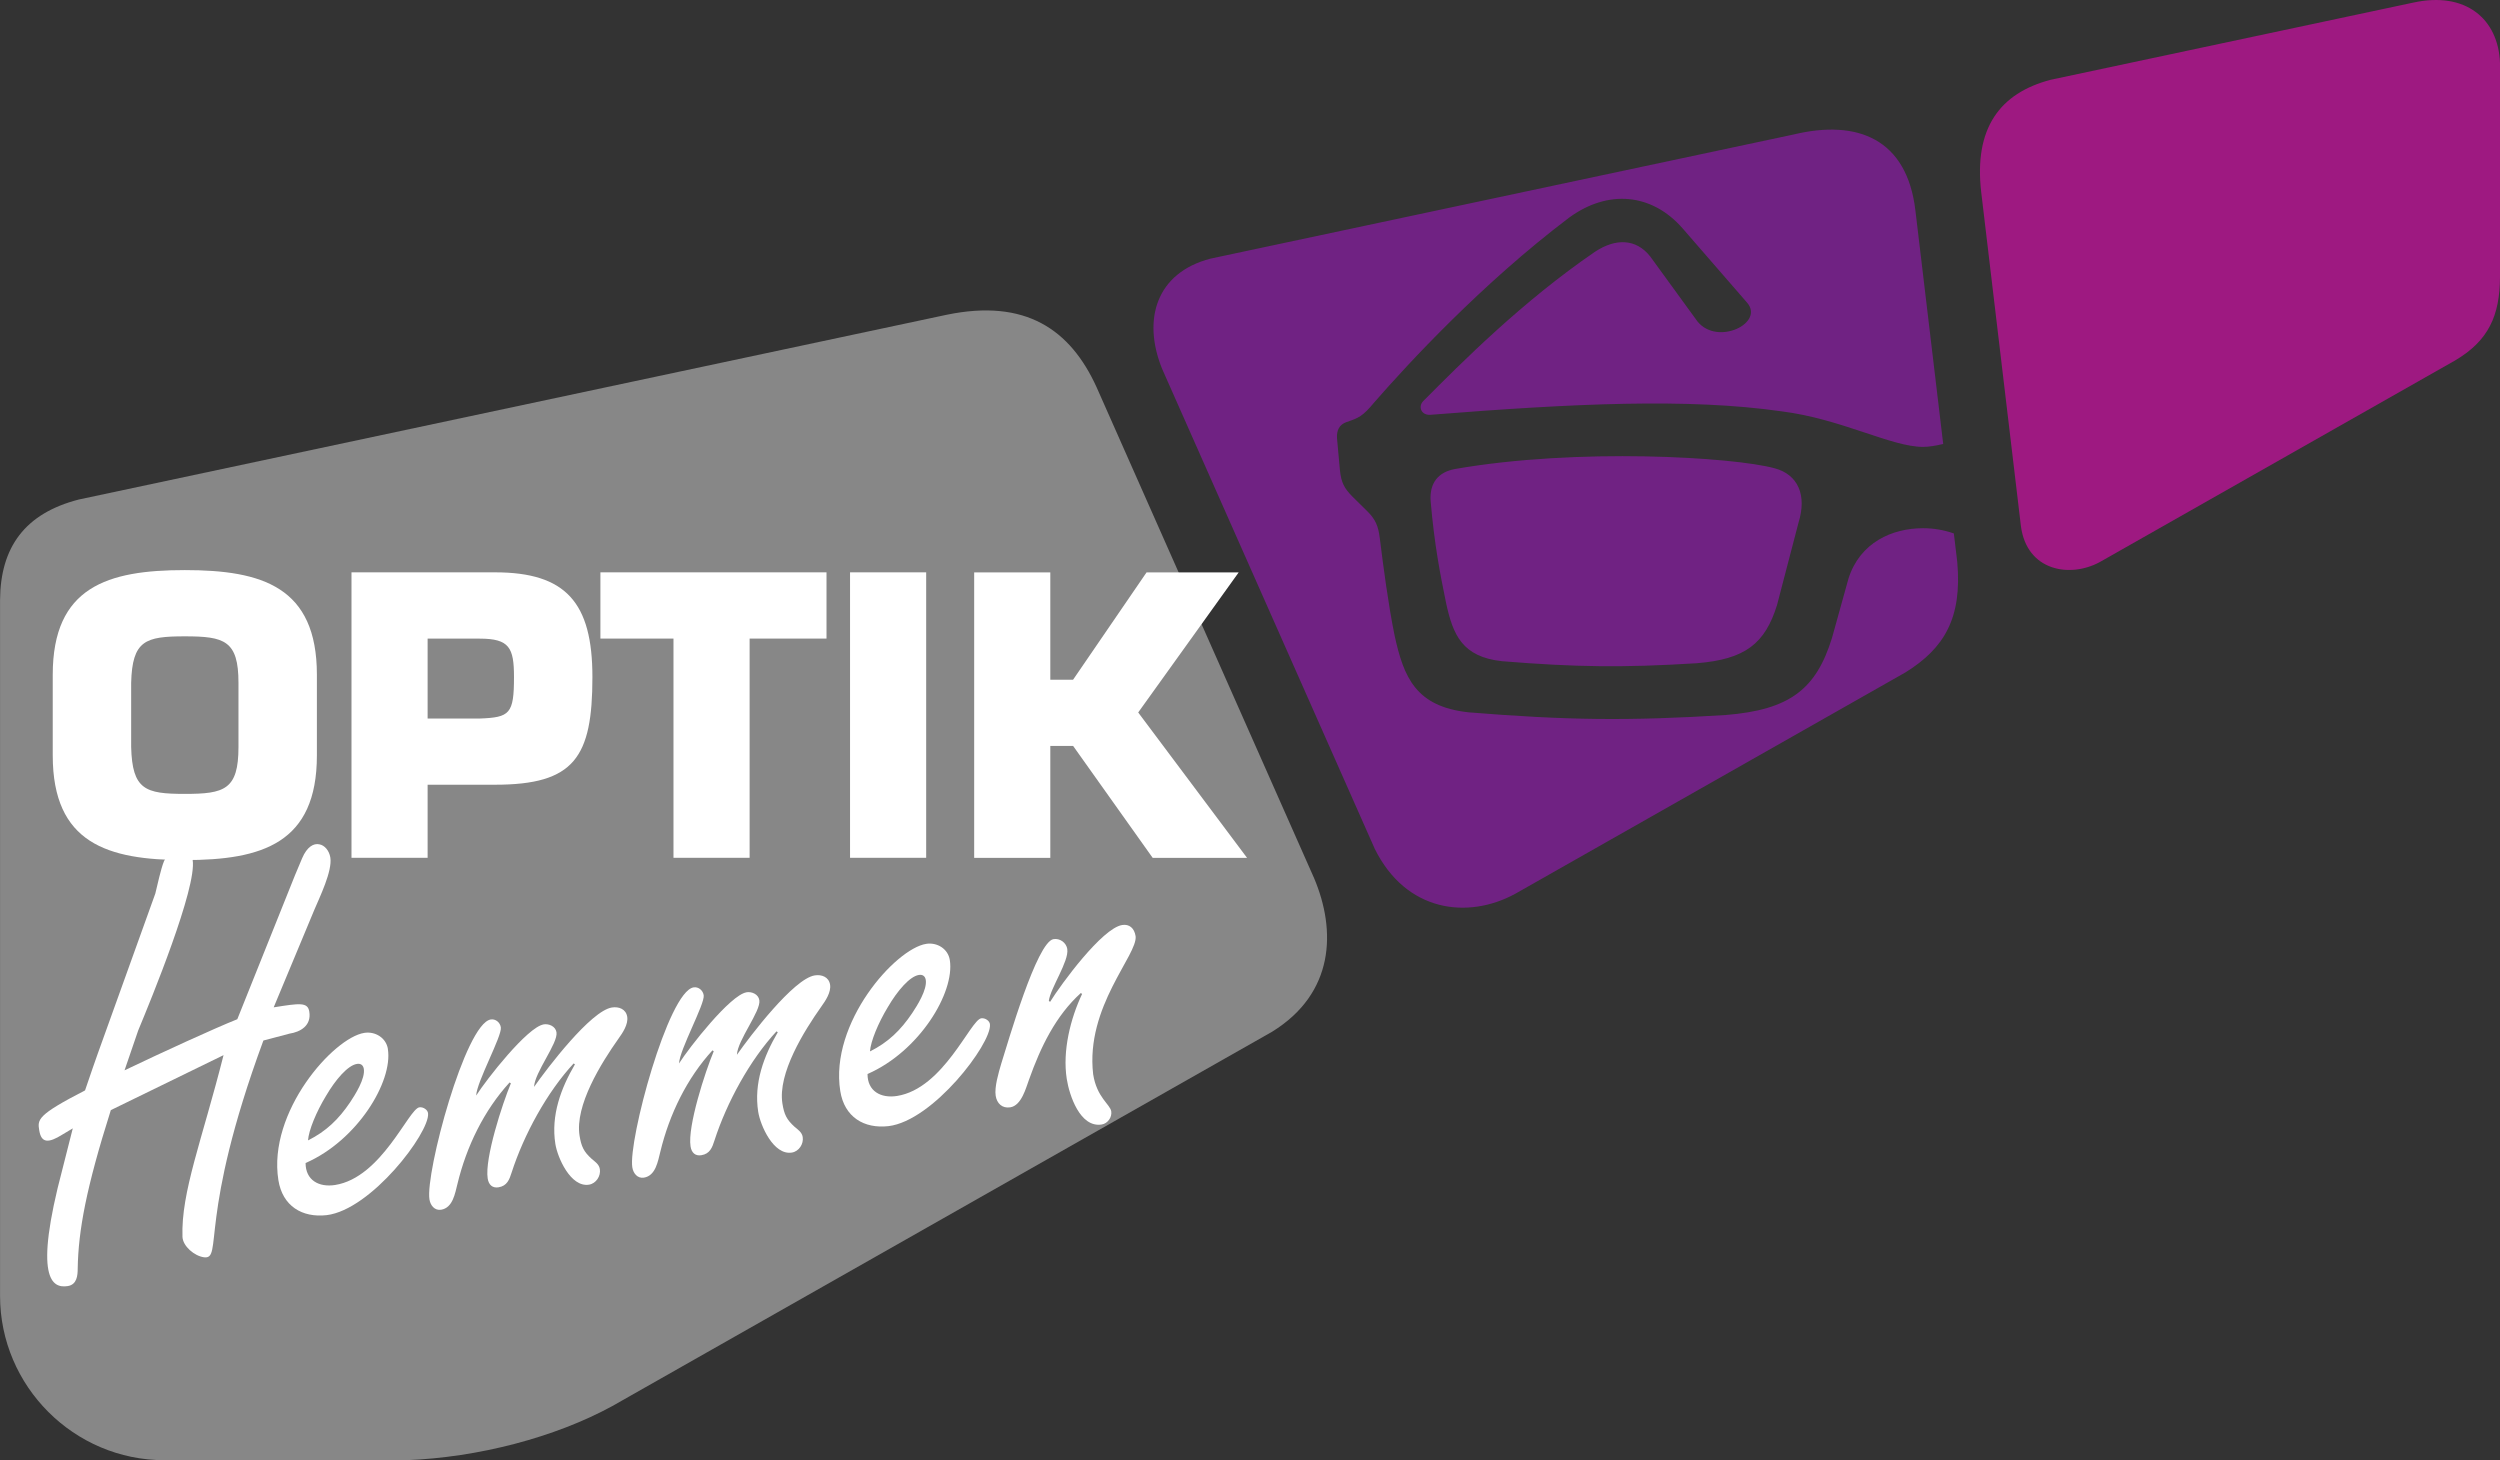<?xml version="1.0" encoding="UTF-8"?> <svg xmlns="http://www.w3.org/2000/svg" id="Ebene_1" data-name="Ebene 1" viewBox="0 0 490.62 286.56"><rect x="0" y="0" width="490.62" height="286.56" fill="#333333" stroke="none"/><defs><style> .cls-1 { fill: #9e1981; } .cls-2 { fill: #fff; } .cls-3 { fill: #878787; } .cls-4 { fill: #702283; } </style></defs><path class="cls-3" d="M79.64,286.56h-47.38c-17.74,0-32.25-14.51-32.25-32.25V117.76c.07-10.4,4.9-17.01,15.45-19.73l170.33-36.26c15.47-3.19,24.24,2.88,29.4,14.19,14.24,32.13,28.47,64.26,42.71,96.4,4.33,10.25,4.03,22.53-8.26,30.12l-129.48,73.46c-11.15,6.1-26.3,10.1-40.51,10.62h0Z"></path><path class="cls-4" d="M348.74,118.73l4.22-16.18c1.66-5.35-.07-9.43-4.72-10.66-8.13-2.2-38.64-4.06-62.74.16-3.09.58-5,2.57-4.74,6.3.75,8.68,1.87,14.29,3.02,19.94,1.37,6.34,3.18,10.61,10.98,11.47,14.43,1.17,23.76,1.3,38.19.4,9.61-.77,13.44-3.89,15.79-11.43h0ZM381.35,87.14c-1.82-15.29-3.64-30.58-5.46-45.87-1.66-13.97-11.32-17.91-23.93-14.87-38.13,8.11-76.26,16.23-114.38,24.35-10.74,2.78-13.44,12.04-9.49,21.7,13.9,31.37,27.8,62.74,41.7,94.12,6.12,12.39,18.24,13.92,27.56,8.84l76.6-43.46c7.66-4.76,11.12-10.7,10.16-21.63-.22-1.88-.45-3.75-.67-5.63-1.93-.68-3.98-1.03-6.03-1.03-6.1,0-12.38,2.8-14.64,9.85l-3.25,11.7c-3.1,9.97-8.17,14.09-20.86,15.11-19.08,1.2-31.4,1.02-50.48-.53-10.3-1.13-12.7-6.78-14.51-15.16-1.23-6.06-2.17-13.28-2.89-19.02-.29-2.38-.85-3.68-2.39-5.22l-2.95-2.91c-1.63-1.64-2.24-2.77-2.49-5.27-.19-2.02-.38-4.07-.56-6.16-.12-1.65.5-2.73,1.81-3.2,2.47-.86,3.16-1.06,5.59-3.99,6.5-7.45,21.03-23.21,38.16-36.16,7.54-5.51,16.16-4.87,22.27,2.13l12.62,14.54c3.53,3.98-5.74,8.59-9.71,3.72l-9.27-12.75c-2.79-3.54-6.8-3.61-10.85-.93-14.22,9.73-26.11,21.66-33.77,29.37-.97,1.11-.28,2.76,1.5,2.62,28.17-2.23,50.53-3.3,68.87-.68,11.78,1.48,21.52,6.98,27.79,6.98,1.18,0,2.52-.24,3.94-.57h0Z"></path><path class="cls-1" d="M490.62,12.34v42.06c-.05,7.51-2.21,12.43-8.78,16.32l-69.79,39.6c-5.87,3.17-14.3,1.72-15.45-7.07-2.6-21.87-5.2-43.74-7.8-65.61-1.42-12.45,3.62-19.35,13.63-21.98,23.74-5.05,47.48-10.11,71.22-15.16,10.21-2.22,16.64,3.19,16.97,11.84h0Z"></path><g><path class="cls-2" d="M10.35,148.25v-15.83c0-17.25,10.76-20.54,25.92-20.54s25.92,3.29,25.92,20.54v15.83c0,17.25-10.76,20.54-25.92,20.54s-25.92-3.29-25.92-20.54ZM46.8,146.61v-12.62c0-8.29-2.76-9.11-10.53-9.11s-10.31.82-10.53,9.11v12.62c.22,8.37,2.76,9.19,10.53,9.19s10.53-.82,10.53-9.19Z"></path><path class="cls-2" d="M68.98,168.34v-56.02h28.16c13.89,0,19.12,5.9,19.12,20.54,0,15.76-3.51,21.14-19.12,21.14h-13.22v14.34h-14.94ZM94.15,141.01c5.9-.22,6.72-.9,6.72-8.14,0-5.75-.9-7.54-6.72-7.54h-10.23v15.68h10.23Z"></path><path class="cls-2" d="M147.11,168.34h-14.94v-43.02h-14.34v-13h44.37v13h-15.09v43.02Z"></path><path class="cls-2" d="M181.76,168.34h-14.94v-56.02h14.94v56.02Z"></path><path class="cls-2" d="M206.11,133.39h4.48l14.42-21.06h18.08l-19.72,27.49,21.36,28.53h-18.52l-15.61-21.96h-4.48v21.96h-14.94v-56.02h14.94v21.06Z"></path></g><path class="cls-2" d="M14.28,221.44l-1.99,1.19c-2.77,1.74-4.18,1.75-4.59-.8-.34-2.12-.47-2.97,8.99-7.84,3.58-10.36-1.46,3.82,13.79-38.63.4-1.59,1.08-4.85,1.71-6.36.81-1.76,2.1-2.51,3.2-2.46,1.2.03,2.2.85,2.42,2.23.86,5.41-8.17,27.41-10.69,33.46l-2.68,7.82c7.48-3.58,17.63-8.23,22.13-10.03l11.31-28.23,1.42-3.38c.95-2.22,2.25-2.97,3.38-2.71,1.01.17,1.93,1.22,2.15,2.6.42,2.65-2.13,7.84-3.16,10.29l-7.96,19.1c5.1-.81,6.69-1.06,6.99.85.44,2.76-1.76,3.98-3.89,4.31l-5.12,1.35c-12.86,34.9-7.87,43.03-11.65,42.54-1.89-.25-4.15-2.17-4.23-4.01-.3-8.77,3.85-19,8.06-35.66l-22.12,10.79c-4.86,15.35-6.37,23.64-6.5,31.06,0,1.41-.15,3.18-1.95,3.47-3.08.49-6.76-1.43-1.03-23.01l2.01-7.93Z"></path><g><path class="cls-2" d="M76.12,205.88c1.01,6.37-5.98,17.92-16.15,22.36,0,3.37,2.61,4.81,5.8,4.31,9.13-1.45,14.4-14.9,16.52-15.24.74-.12,1.71.49,1.72,1.25.27,3.77-11.16,18.85-19.91,19.91-4.81.54-8.66-1.78-9.47-6.88-2.12-13.37,10.81-27.94,16.86-28.89,2.12-.34,4.29.95,4.64,3.18ZM68.73,216.29c.97-1.46,2.97-4.61,2.67-6.52-.12-.74-.61-1.1-1.35-.98-1.8.29-4.19,3.06-6.08,6.29-1.9,3.13-3.39,6.74-3.52,8.72,3.53-1.76,5.99-4.11,8.28-7.51Z"></path><path class="cls-2" d="M106.68,201.03c1.06-.17,2.35.39,2.53,1.56.34,2.12-4.3,7.86-4.4,10.71,2.57-3.67,11.13-14.93,15.27-15.58,1.38-.22,2.77.32,3.01,1.81.24,1.49-.91,3.19-1.71,4.3-3.38,4.78-8.59,13.11-7.64,19.05.34,2.12.82,3.13,2.35,4.52.63.55,1.48,1.07,1.63,2.03.22,1.38-.75,2.84-2.13,3.06-3.61.57-6.18-5.33-6.6-7.99-.89-5.63,1.1-10.94,3.84-15.62l-.25-.18c-5.21,5.61-9.76,13.95-12.17,21.4-.43,1.37-.89,2.64-2.58,2.91-1.17.18-1.92-.46-2.12-1.73-.62-3.93,2.89-14.71,4.55-18.67l-.25-.18c-5.01,5.47-8.46,12.55-10.23,19.9-.47,1.82-.89,4.71-3.22,5.08-1.27.2-2.1-.87-2.28-2.03-.82-5.2,7.04-34.52,12.03-35.31.96-.15,1.83.58,1.98,1.54.27,1.7-4.73,10.65-4.84,13.39,2-3.15,10.06-13.45,13.24-13.96Z"></path><path class="cls-2" d="M146.49,194.73c1.06-.17,2.35.39,2.53,1.56.34,2.12-4.3,7.86-4.4,10.71,2.57-3.67,11.13-14.93,15.27-15.58,1.38-.22,2.77.32,3.01,1.81.24,1.49-.91,3.19-1.71,4.3-3.38,4.78-8.59,13.11-7.64,19.05.34,2.12.82,3.13,2.35,4.52.63.55,1.48,1.07,1.63,2.03.22,1.38-.75,2.84-2.13,3.06-3.61.57-6.18-5.33-6.6-7.99-.89-5.63,1.1-10.95,3.84-15.62l-.25-.18c-5.21,5.61-9.76,13.95-12.17,21.4-.43,1.37-.89,2.64-2.58,2.91-1.17.19-1.92-.46-2.12-1.73-.62-3.93,2.89-14.71,4.55-18.67l-.25-.18c-5.01,5.47-8.46,12.55-10.23,19.9-.47,1.82-.89,4.71-3.22,5.08-1.27.2-2.1-.86-2.28-2.03-.82-5.2,7.04-34.52,12.03-35.31.96-.15,1.83.58,1.98,1.54.27,1.7-4.73,10.65-4.84,13.39,2-3.15,10.06-13.45,13.24-13.96Z"></path><path class="cls-2" d="M186.4,188.41c1.01,6.37-5.98,17.92-16.15,22.36-.01,3.37,2.61,4.81,5.79,4.31,9.13-1.45,14.4-14.9,16.52-15.24.74-.12,1.71.49,1.72,1.25.27,3.76-11.16,18.85-19.91,19.91-4.81.55-8.66-1.78-9.47-6.88-2.12-13.37,10.81-27.93,16.86-28.89,2.12-.34,4.29.95,4.64,3.18ZM179.01,198.83c.97-1.46,2.97-4.6,2.67-6.52-.12-.74-.61-1.1-1.35-.98-1.8.29-4.19,3.06-6.08,6.29-1.9,3.13-3.39,6.74-3.52,8.72,3.53-1.76,5.99-4.11,8.28-7.51Z"></path><path class="cls-2" d="M209.45,186.28c.37,2.33-3.35,7.71-3.62,10.15l.25.18c2.17-3.5,10.22-14.46,14.15-15.08,1.38-.22,2.38.6,2.63,2.19.46,3.63-9.88,13.86-8.33,27.11.72,4.56,3.33,5.89,3.55,7.27.18,1.17-.71,2.4-1.88,2.58-4.25.67-6.35-5.74-6.85-8.93-.87-5.52.73-11.87,3.01-16.69l-.25-.18c-4.95,4.48-7.89,10.61-10.15,16.95-.61,1.62-1.47,5.13-3.7,5.48-1.59.25-2.63-.78-2.86-2.27-.27-1.7.58-4.55,1.08-6.26,1.31-4.12,6.98-23.95,10.27-24.48,1.27-.2,2.5.69,2.71,1.96Z"></path></g></svg> 